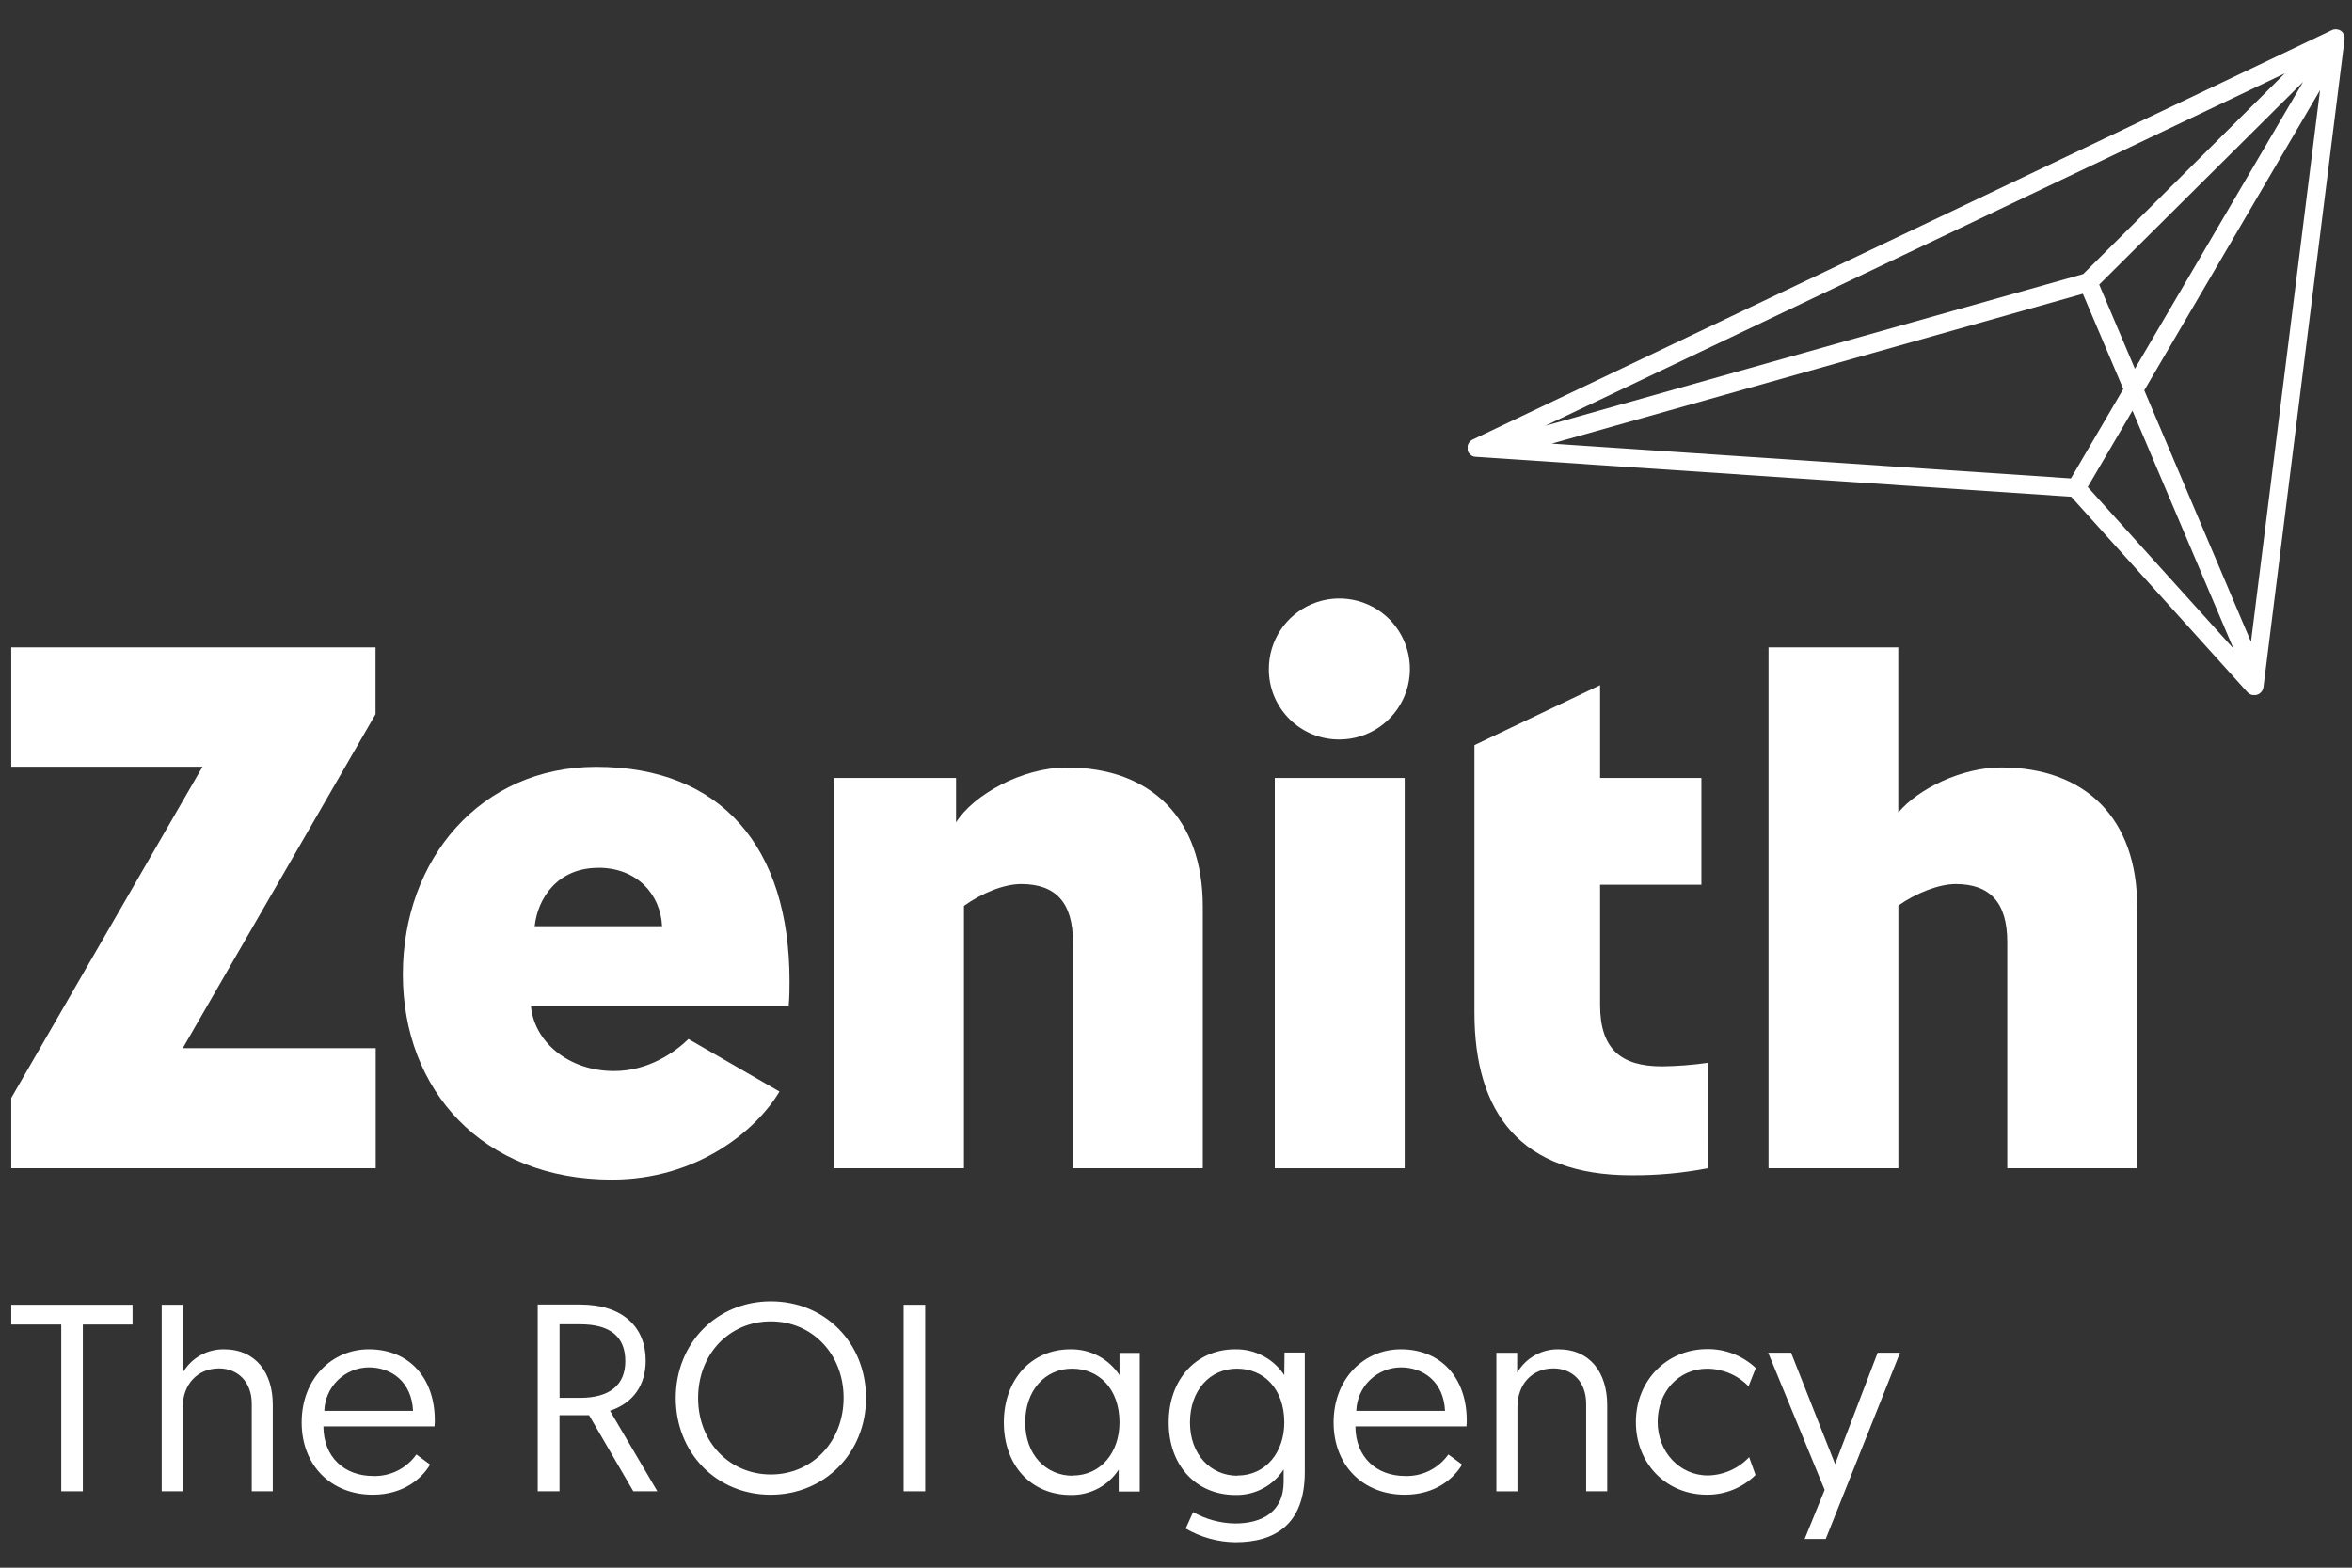 <svg width="78" height="52" viewBox="0 0 78 52" fill="none" xmlns="http://www.w3.org/2000/svg">
<rect x="0" y="0" width="78" height="52" fill="#333333" stroke="none"/>
<path d="M21.413 45.128C21.413 44.028 20.664 43.271 19.232 43.271H17.833V49.465H18.555V46.942H19.535L21.002 49.465H21.799L20.229 46.795C21.01 46.534 21.413 45.935 21.413 45.128ZM19.236 46.366H18.557V43.926H19.236C20.229 43.926 20.737 44.33 20.737 45.152C20.737 45.933 20.227 46.366 19.236 46.366Z" fill="white"/>
<path d="M0.373 43.934H2.031V49.465H2.747V43.934H4.396V43.279H0.373V43.934Z" fill="white"/>
<path d="M7.426 44.756C7.15 44.753 6.878 44.823 6.638 44.959C6.398 45.096 6.199 45.294 6.06 45.533V43.279H5.363V49.465H6.06V46.672C6.06 45.914 6.556 45.39 7.263 45.39C7.882 45.39 8.349 45.83 8.349 46.564V49.465H9.046V46.593C9.046 45.55 8.495 44.756 7.426 44.756Z" fill="white"/>
<path d="M12.231 44.756C11.018 44.756 10.004 45.719 10.004 47.183C10.004 48.597 10.968 49.579 12.363 49.579C13.407 49.579 14.008 49.013 14.264 48.579L13.809 48.244C13.648 48.472 13.433 48.657 13.183 48.782C12.933 48.907 12.656 48.967 12.377 48.958C11.423 48.958 10.732 48.339 10.725 47.314H14.41C14.419 47.226 14.419 47.129 14.419 47.101C14.417 45.726 13.587 44.756 12.231 44.756ZM10.755 46.797C10.767 46.412 10.928 46.047 11.203 45.779C11.478 45.51 11.847 45.358 12.231 45.355C12.99 45.355 13.654 45.842 13.698 46.797H10.755Z" fill="white"/>
<path d="M25.565 43.165C23.771 43.165 22.41 44.551 22.41 46.372C22.41 48.192 23.763 49.58 25.556 49.58C27.349 49.58 28.72 48.194 28.72 46.372C28.72 44.55 27.367 43.165 25.565 43.165ZM25.565 48.908C24.2 48.908 23.152 47.839 23.152 46.372C23.152 44.905 24.195 43.829 25.565 43.829C26.935 43.829 27.977 44.916 27.977 46.366C27.977 47.816 26.935 48.908 25.565 48.908Z" fill="white"/>
<path d="M30.683 43.279H29.967V49.465H30.683V43.279Z" fill="white"/>
<path d="M42.591 45.612C42.414 45.344 42.172 45.125 41.888 44.976C41.604 44.826 41.286 44.751 40.965 44.756C39.665 44.756 38.757 45.762 38.757 47.183C38.757 48.605 39.658 49.588 40.974 49.588C41.291 49.595 41.604 49.521 41.883 49.372C42.163 49.224 42.399 49.006 42.57 48.74V49.146C42.57 50.172 41.828 50.533 40.955 50.533C40.468 50.525 39.99 50.395 39.567 50.155L39.321 50.701C39.821 50.992 40.387 51.149 40.965 51.156C42.289 51.156 43.271 50.565 43.271 48.823V44.864H42.599L42.591 45.612ZM41.036 48.949C40.154 48.949 39.463 48.251 39.463 47.183C39.463 46.115 40.126 45.398 41.02 45.398C41.913 45.398 42.591 46.068 42.591 47.183C42.591 48.166 41.982 48.943 41.036 48.943V48.949Z" fill="white"/>
<path d="M46.455 44.756C45.242 44.756 44.227 45.719 44.227 47.183C44.227 48.597 45.19 49.579 46.587 49.579C47.631 49.579 48.231 49.013 48.488 48.579L48.033 48.244C47.872 48.472 47.657 48.657 47.407 48.782C47.157 48.907 46.88 48.967 46.601 48.958C45.647 48.958 44.958 48.339 44.949 47.314H48.633C48.642 47.226 48.642 47.127 48.642 47.103C48.638 45.726 47.808 44.756 46.455 44.756ZM44.979 46.797C44.991 46.412 45.151 46.047 45.426 45.778C45.702 45.51 46.07 45.358 46.455 45.355C47.214 45.355 47.878 45.842 47.922 46.797H44.979Z" fill="white"/>
<path d="M51.679 44.756C51.403 44.753 51.132 44.823 50.892 44.96C50.652 45.096 50.453 45.294 50.314 45.533V44.871H49.625V49.466H50.323V46.672C50.323 45.914 50.809 45.39 51.516 45.39C52.144 45.39 52.602 45.832 52.602 46.566V49.465H53.3V46.593C53.296 45.55 52.749 44.756 51.679 44.756Z" fill="white"/>
<path d="M56.622 45.399C56.877 45.401 57.129 45.454 57.363 45.554C57.597 45.654 57.809 45.8 57.987 45.983L58.227 45.377C57.789 44.965 57.209 44.74 56.608 44.749C55.268 44.756 54.251 45.801 54.251 47.167C54.251 48.532 55.241 49.579 56.611 49.579C57.212 49.582 57.79 49.347 58.219 48.925L58.007 48.333C57.831 48.52 57.62 48.67 57.385 48.775C57.151 48.879 56.898 48.935 56.641 48.94C55.696 48.94 54.973 48.154 54.973 47.165C54.973 46.176 55.658 45.399 56.622 45.399Z" fill="white"/>
<path d="M60.857 48.562L59.398 44.87H58.639L60.511 49.419L59.848 51.047H60.547L63.011 44.87H62.269L60.857 48.562Z" fill="white"/>
<path d="M37.126 45.612C36.949 45.344 36.707 45.125 36.422 44.975C36.138 44.826 35.821 44.751 35.5 44.756C34.2 44.756 33.291 45.762 33.291 47.183C33.291 48.605 34.192 49.588 35.509 49.588C35.824 49.595 36.135 49.521 36.414 49.374C36.692 49.227 36.928 49.011 37.1 48.747V49.472H37.798V44.876H37.126V45.612ZM35.571 48.949C34.688 48.949 33.999 48.251 33.999 47.183C33.999 46.115 34.662 45.398 35.554 45.398C36.446 45.398 37.126 46.068 37.126 47.183C37.126 48.166 36.517 48.943 35.571 48.943V48.949Z" fill="white"/>
<path d="M44.441 24.529C44.902 24.525 45.352 24.384 45.734 24.124C46.115 23.864 46.412 23.497 46.585 23.07C46.759 22.642 46.802 22.172 46.709 21.72C46.616 21.268 46.392 20.853 46.064 20.528C45.736 20.203 45.319 19.983 44.866 19.895C44.413 19.806 43.944 19.854 43.517 20.031C43.091 20.209 42.727 20.509 42.471 20.893C42.215 21.277 42.079 21.729 42.079 22.19C42.077 22.5 42.137 22.807 42.255 23.093C42.374 23.379 42.548 23.638 42.768 23.856C42.988 24.074 43.249 24.246 43.536 24.361C43.824 24.477 44.131 24.534 44.441 24.529Z" fill="white"/>
<path d="M46.584 25.805H42.276V38.751H46.584V25.805Z" fill="white"/>
<path d="M12.46 34.767H6.062L12.454 23.689V21.474H0.373V25.433H6.716L0.373 36.419V38.751H12.46V34.767Z" fill="white"/>
<path d="M66.359 25.456C65.056 25.456 63.604 26.168 62.953 26.953V21.474H58.65V38.751H62.956V30.036C63.54 29.623 64.3 29.324 64.856 29.324C65.99 29.324 66.568 29.931 66.568 31.246V38.751H70.876V30.066C70.875 27.17 69.183 25.456 66.359 25.456Z" fill="white"/>
<path d="M35.582 31.248V38.751H39.888V30.066C39.888 27.17 38.198 25.458 35.372 25.458C33.893 25.458 32.278 26.368 31.706 27.278V25.805H27.66V38.751H31.968V30.047C32.561 29.623 33.291 29.324 33.867 29.324C35.002 29.324 35.582 29.927 35.582 31.248Z" fill="white"/>
<path d="M56.632 35.254C56.13 35.326 55.623 35.365 55.115 35.371C53.75 35.371 53.064 34.791 53.064 33.332V29.347H56.424V25.805H53.064V22.727L48.897 24.716V33.587C48.897 36.924 50.437 38.983 54.097 38.983C54.948 38.99 55.798 38.912 56.634 38.751L56.632 35.254Z" fill="white"/>
<path d="M25.85 36.207L22.832 34.464C22.39 34.898 21.504 35.526 20.368 35.526C18.827 35.526 17.709 34.534 17.607 33.364H26.155C26.183 33.061 26.183 32.792 26.183 32.543C26.183 28.094 23.919 25.436 19.772 25.436C15.945 25.436 13.36 28.492 13.36 32.32C13.36 36.149 15.992 39.127 20.291 39.127C23.108 39.127 25.071 37.511 25.85 36.207ZM19.843 28.784C21.136 28.784 21.908 29.678 21.956 30.721H17.732C17.83 29.804 18.48 28.786 19.843 28.786V28.784Z" fill="white"/>
<path d="M77.645 1.03C77.599 0.998 77.546 0.978 77.49 0.973C77.434 0.967 77.378 0.977 77.328 1.002L48.841 14.578L48.808 14.596C48.791 14.606 48.776 14.618 48.762 14.631L48.743 14.652L48.724 14.675L48.708 14.7L48.694 14.725C48.685 14.743 48.678 14.761 48.673 14.78C48.672 14.79 48.672 14.799 48.673 14.809C48.672 14.816 48.672 14.824 48.673 14.832C48.671 14.847 48.671 14.862 48.673 14.877C48.672 14.887 48.672 14.896 48.673 14.906C48.673 14.916 48.673 14.925 48.673 14.935L48.68 14.957V14.971L48.69 14.989L48.703 15.012L48.72 15.036C48.76 15.089 48.816 15.128 48.881 15.146H48.894C48.911 15.15 48.928 15.152 48.946 15.153L68.687 16.477L74.528 22.956C74.54 22.97 74.554 22.983 74.569 22.994L74.582 23.005C74.599 23.016 74.617 23.026 74.635 23.034L74.663 23.044L74.702 23.055H74.717H74.784H74.811C74.832 23.051 74.852 23.046 74.872 23.038L74.892 23.029L74.917 23.015L74.942 22.999L74.964 22.98L74.99 22.953L75.008 22.93L75.024 22.906C75.047 22.867 75.061 22.824 75.065 22.779L77.754 1.3C77.759 1.25 77.752 1.199 77.733 1.152C77.714 1.105 77.684 1.063 77.645 1.03ZM75.771 2.435L69.085 9.091L51.241 14.125L75.771 2.435ZM76.378 2.717L70.8 12.231L69.616 9.44L76.378 2.717ZM69.074 9.744L70.415 12.903L68.678 15.869L51.461 14.715L69.074 9.744ZM69.235 16.154L70.719 13.621L74.066 21.509L69.235 16.154ZM74.65 21.291L71.111 12.947L76.941 2.989L74.65 21.291Z" fill="white"/>
</svg>
